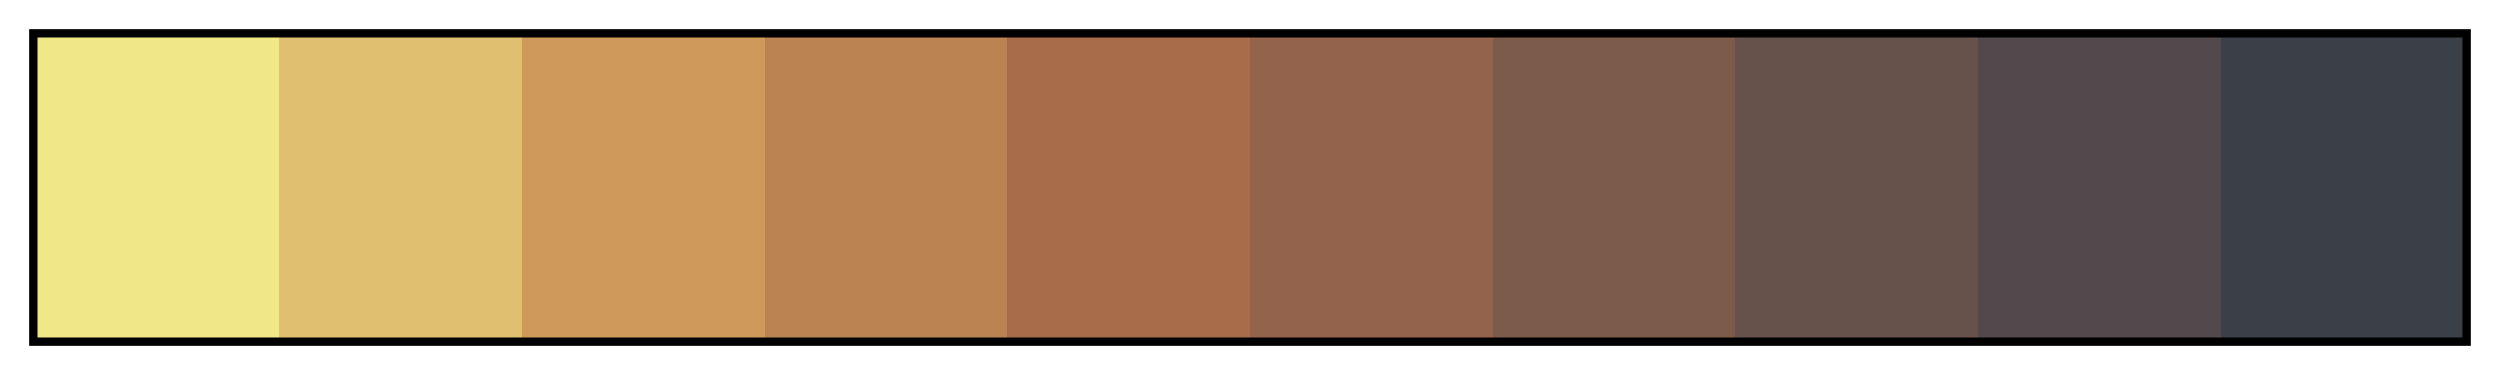 <svg height="45" viewBox="0 0 300 45" width="300" xmlns="http://www.w3.org/2000/svg" xmlns:xlink="http://www.w3.org/1999/xlink"><linearGradient id="a" gradientUnits="objectBoundingBox" spreadMethod="pad" x1="0%" x2="100%" y1="0%" y2="0%"><stop offset="0" stop-color="#f0e787"/><stop offset=".1" stop-color="#f0e787"/><stop offset=".1" stop-color="#dfc070"/><stop offset=".2" stop-color="#dfc070"/><stop offset=".2" stop-color="#ce9a5a"/><stop offset=".3" stop-color="#ce9a5a"/><stop offset=".3" stop-color="#bb8352"/><stop offset=".4" stop-color="#bb8352"/><stop offset=".4" stop-color="#a86c4b"/><stop offset=".5" stop-color="#a86c4b"/><stop offset=".5" stop-color="#93644b"/><stop offset=".6" stop-color="#93644b"/><stop offset=".6" stop-color="#7d5b4b"/><stop offset=".7" stop-color="#7d5b4b"/><stop offset=".7" stop-color="#67524b"/><stop offset=".8" stop-color="#67524b"/><stop offset=".8" stop-color="#51494b"/><stop offset=".9" stop-color="#51494b"/><stop offset=".9" stop-color="#3a3f48"/><stop offset="1" stop-color="#3a3f48"/></linearGradient><path d="m4 4h292v37h-292z" fill="url(#a)" stroke="#000"/></svg>